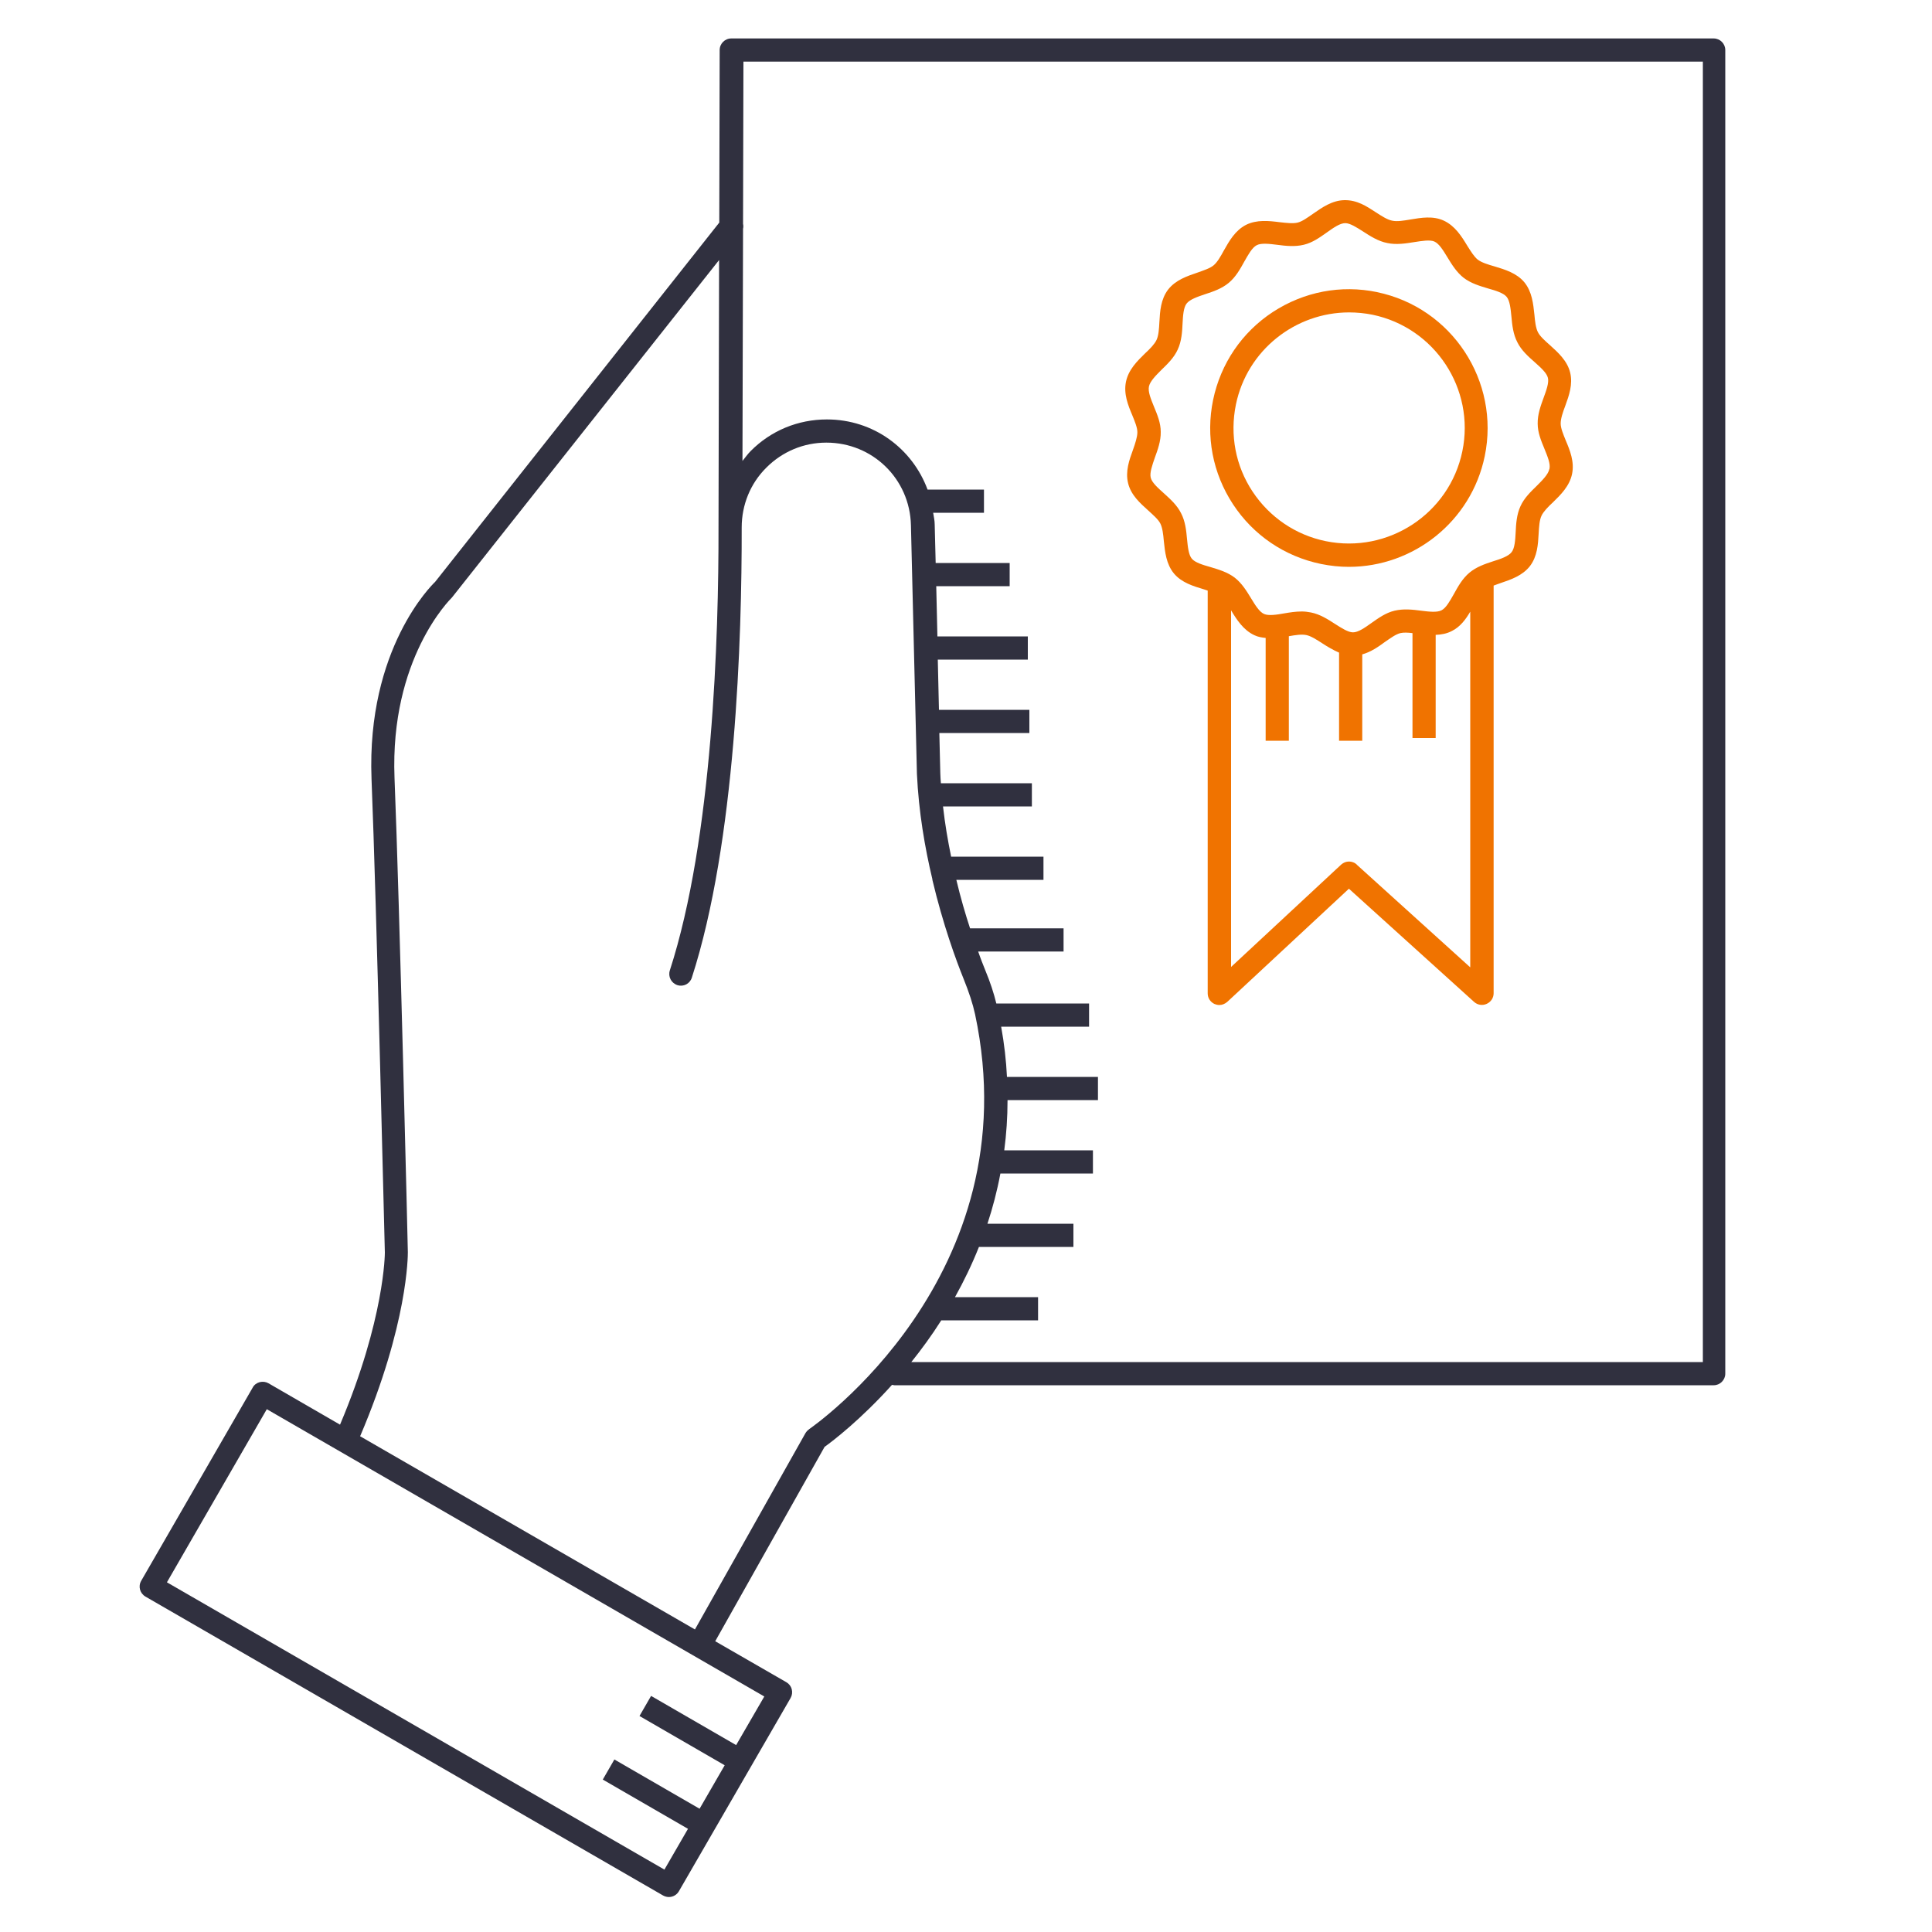 <?xml version="1.0" encoding="UTF-8"?>
<svg id="Layer_1" data-name="Layer 1" xmlns="http://www.w3.org/2000/svg" viewBox="0 0 100 100">
  <defs>
    <style>
      .cls-1 {
        fill: #f07300;
      }

      .cls-2 {
        fill: #30303f;
      }
    </style>
  </defs>
  <path class="cls-2" d="m88.7,1.99h-50.85c-.33,0-.6.27-.6.6l-.02,8.93-14.71,18.6c-.15.14-3.55,3.45-3.29,10.19.26,6.46.68,24.35.69,24.52,0,.03,0,3.42-2.32,8.91l-3.7-2.14c-.14-.08-.3-.1-.46-.06-.15.04-.29.14-.36.28l-5.77,10c-.17.29-.07.65.22.82l26.79,15.47c.09.05.2.08.3.08.21,0,.41-.11.52-.3l5.78-10c.08-.14.1-.3.06-.46-.04-.15-.14-.28-.28-.36l-3.68-2.12,5.66-10.06c.42-.3,1.86-1.4,3.49-3.21.04,0,.08.02.12.02h42.41c.33,0,.6-.27.6-.6V2.59c0-.33-.27-.6-.6-.6Zm-50.59,88.34l-4.41-2.55-.6,1.04,4.41,2.55-1.3,2.25-4.41-2.55-.6,1.04,4.41,2.55-1.22,2.11-25.75-14.87,5.17-8.96,25.75,14.87-1.46,2.52Zm3.77-16.35c-.08.05-.14.12-.19.2l-5.72,10.16-17.33-10c2.48-5.82,2.47-9.37,2.47-9.53,0-.18-.43-18.08-.69-24.55-.24-6.17,2.88-9.24,2.97-9.33l13.83-17.47-.03,13.84h0c.01,5.62-.3,16.08-2.52,22.93-.1.32.07.65.39.76.32.1.65-.07.75-.39,2.27-7.01,2.59-17.6,2.58-23.3h0c0-1.17.45-2.28,1.28-3.1.83-.83,1.93-1.29,3.1-1.29,2.4,0,4.32,1.88,4.38,4.27l.31,12.88c.09,1.95.41,3.82.8,5.45v.03h0c.55,2.32,1.23,4.17,1.61,5.11.29.72.48,1.3.6,1.85,2.89,13.58-8.48,21.4-8.6,21.48Zm46.22-3.48h-40.93c.52-.65,1.05-1.37,1.55-2.16h5.01v-1.2h-4.3c.45-.81.87-1.67,1.24-2.6h4.89v-1.2h-4.45c.27-.82.5-1.69.67-2.6h4.79v-1.2h-4.59c.11-.84.17-1.7.17-2.6h4.68v-1.2h-4.71c-.04-.84-.14-1.71-.3-2.6h4.55v-1.2h-4.8c-.13-.53-.31-1.09-.58-1.74-.1-.25-.23-.57-.36-.95h4.42v-1.2h-4.84c-.24-.73-.49-1.58-.71-2.51h4.51v-1.2h-4.78c-.17-.83-.32-1.7-.42-2.6h4.6v-1.2h-4.71c-.01-.17-.03-.35-.03-.52l-.05-2.08h4.66v-1.2h-4.68l-.06-2.6h4.66v-1.2h-4.68l-.06-2.6h3.8v-1.2h-3.83l-.05-1.99c0-.21-.05-.41-.08-.61h2.63v-1.2h-2.92c-.79-2.13-2.8-3.63-5.21-3.63-1.5,0-2.9.58-3.95,1.64-.16.16-.28.34-.42.51l.03-12.02c.02-.08.02-.17,0-.25l.02-8.4h49.66v67.31Z"/>
  <g>
    <path class="cls-1" d="m81.04,22.79c-.13-.32-.26-.63-.26-.87,0-.25.11-.58.24-.92.19-.52.4-1.11.25-1.72-.15-.61-.63-1.04-1.04-1.41-.27-.24-.52-.46-.63-.68-.11-.22-.15-.56-.18-.91-.06-.55-.12-1.18-.52-1.67-.4-.48-1.01-.66-1.54-.82-.35-.1-.67-.2-.87-.35-.19-.15-.36-.43-.55-.73-.29-.48-.63-1.02-1.21-1.29-.56-.26-1.18-.15-1.72-.06-.36.06-.7.12-.96.06-.25-.05-.54-.24-.85-.44-.46-.3-.95-.63-1.61-.62-.64.01-1.16.38-1.62.7-.29.2-.56.4-.8.46-.24.06-.58.02-.94-.02-.55-.07-1.18-.14-1.74.14-.56.29-.87.84-1.14,1.32-.17.31-.34.61-.53.77-.19.16-.51.26-.84.38-.53.18-1.13.38-1.52.88-.38.5-.42,1.12-.45,1.68-.02.36-.04.7-.15.93-.1.21-.33.45-.59.69-.4.39-.86.84-.99,1.47-.13.63.11,1.22.33,1.74.13.32.26.63.26.87,0,.25-.11.58-.23.92-.19.52-.4,1.11-.25,1.72.15.62.63,1.04,1.04,1.41.26.24.52.46.63.68.11.22.15.56.18.91.06.56.12,1.18.52,1.67.4.48,1.01.66,1.54.82.08.02.14.05.21.07v20.85c0,.24.14.45.36.55.08.03.16.05.24.05.15,0,.29-.06.41-.16l6.3-5.86,6.48,5.86c.18.16.43.2.65.1.22-.1.36-.31.36-.55v-21.1c.12-.04.23-.09.36-.13.53-.18,1.13-.38,1.52-.88.38-.5.42-1.12.45-1.68.02-.36.04-.7.15-.93.1-.21.33-.45.59-.69.4-.39.86-.84.99-1.47.13-.63-.11-1.22-.33-1.74Zm-10.81,21.96c-.23-.21-.58-.21-.81,0l-5.7,5.3v-18.47s0,0,0,.01c.29.48.63,1.02,1.21,1.29.19.09.39.12.58.14v5.32h1.2v-5.41c.34-.06.66-.11.9-.06.25.05.54.24.85.44.26.17.55.34.85.47v4.56h1.2v-4.47c.44-.12.83-.39,1.17-.64.29-.2.56-.4.8-.46.17-.04.39-.03.63,0v5.43h1.2v-5.34c.29-.01.57-.06.84-.2.44-.22.72-.61.95-1v18.41l-5.88-5.32Zm9.96-20.46h0c-.06.27-.35.56-.65.86-.32.31-.65.63-.84,1.05-.2.43-.23.92-.25,1.36-.02.4-.05.82-.21,1.02-.16.21-.56.35-.95.47-.43.14-.87.29-1.23.59-.36.3-.59.71-.81,1.11-.2.35-.4.72-.64.84-.23.12-.65.07-1.05.02-.45-.06-.92-.11-1.38,0s-.83.38-1.2.64c-.35.25-.68.48-.95.48,0,0,0,0,0,0-.25,0-.59-.22-.92-.43-.37-.24-.79-.51-1.26-.6-.16-.03-.31-.05-.47-.05-.32,0-.63.05-.92.1-.39.07-.8.13-1.03.03-.25-.11-.46-.46-.68-.82-.23-.38-.48-.78-.84-1.06-.38-.29-.83-.42-1.26-.55-.39-.11-.79-.23-.96-.43-.17-.2-.21-.62-.25-1.02-.04-.45-.09-.92-.31-1.34-.21-.42-.56-.73-.89-1.03-.3-.27-.62-.55-.68-.81-.06-.25.08-.64.21-1.02.15-.41.32-.87.31-1.35,0-.46-.18-.89-.35-1.3-.16-.4-.32-.77-.26-1.05.06-.27.35-.56.65-.86.32-.31.65-.63.84-1.05.2-.43.23-.92.25-1.36.02-.4.05-.82.21-1.02.16-.21.56-.35.95-.48.43-.14.87-.29,1.23-.59.36-.3.59-.71.81-1.11.2-.35.4-.72.64-.84.23-.12.65-.07,1.05-.02.45.06.92.11,1.38,0s.83-.38,1.2-.64c.35-.25.68-.48.95-.48,0,0,0,0,0,0,.25,0,.59.22.92.43.37.24.79.51,1.26.6.47.1.96.02,1.4-.05.39-.06.8-.13,1.03-.03.25.11.46.46.68.82.23.38.48.78.84,1.06.38.29.83.42,1.26.55.39.11.79.23.96.43.17.2.21.62.25,1.02.04.45.09.92.31,1.34.21.42.56.73.9,1.03.3.27.62.55.68.81.06.25-.08.64-.22,1.02-.15.41-.32.87-.31,1.35,0,.46.18.89.35,1.3.16.4.32.77.26,1.04Z"/>
    <path class="cls-1" d="m71.28,15.12c-1.88-.39-3.79-.02-5.4,1.03-1.6,1.05-2.7,2.67-3.09,4.55-.39,1.88-.02,3.8,1.03,5.4,1.05,1.6,2.67,2.7,4.55,3.09.49.1.97.15,1.45.15,3.33,0,6.33-2.34,7.03-5.73.8-3.88-1.7-7.69-5.58-8.49Zm4.41,8.24c-.67,3.23-3.84,5.31-7.07,4.65-1.56-.32-2.91-1.24-3.79-2.57s-1.18-2.93-.86-4.5c.58-2.82,3.08-4.77,5.86-4.77.4,0,.81.04,1.21.12,3.23.67,5.32,3.84,4.65,7.07Z"/>
  </g>
</svg>